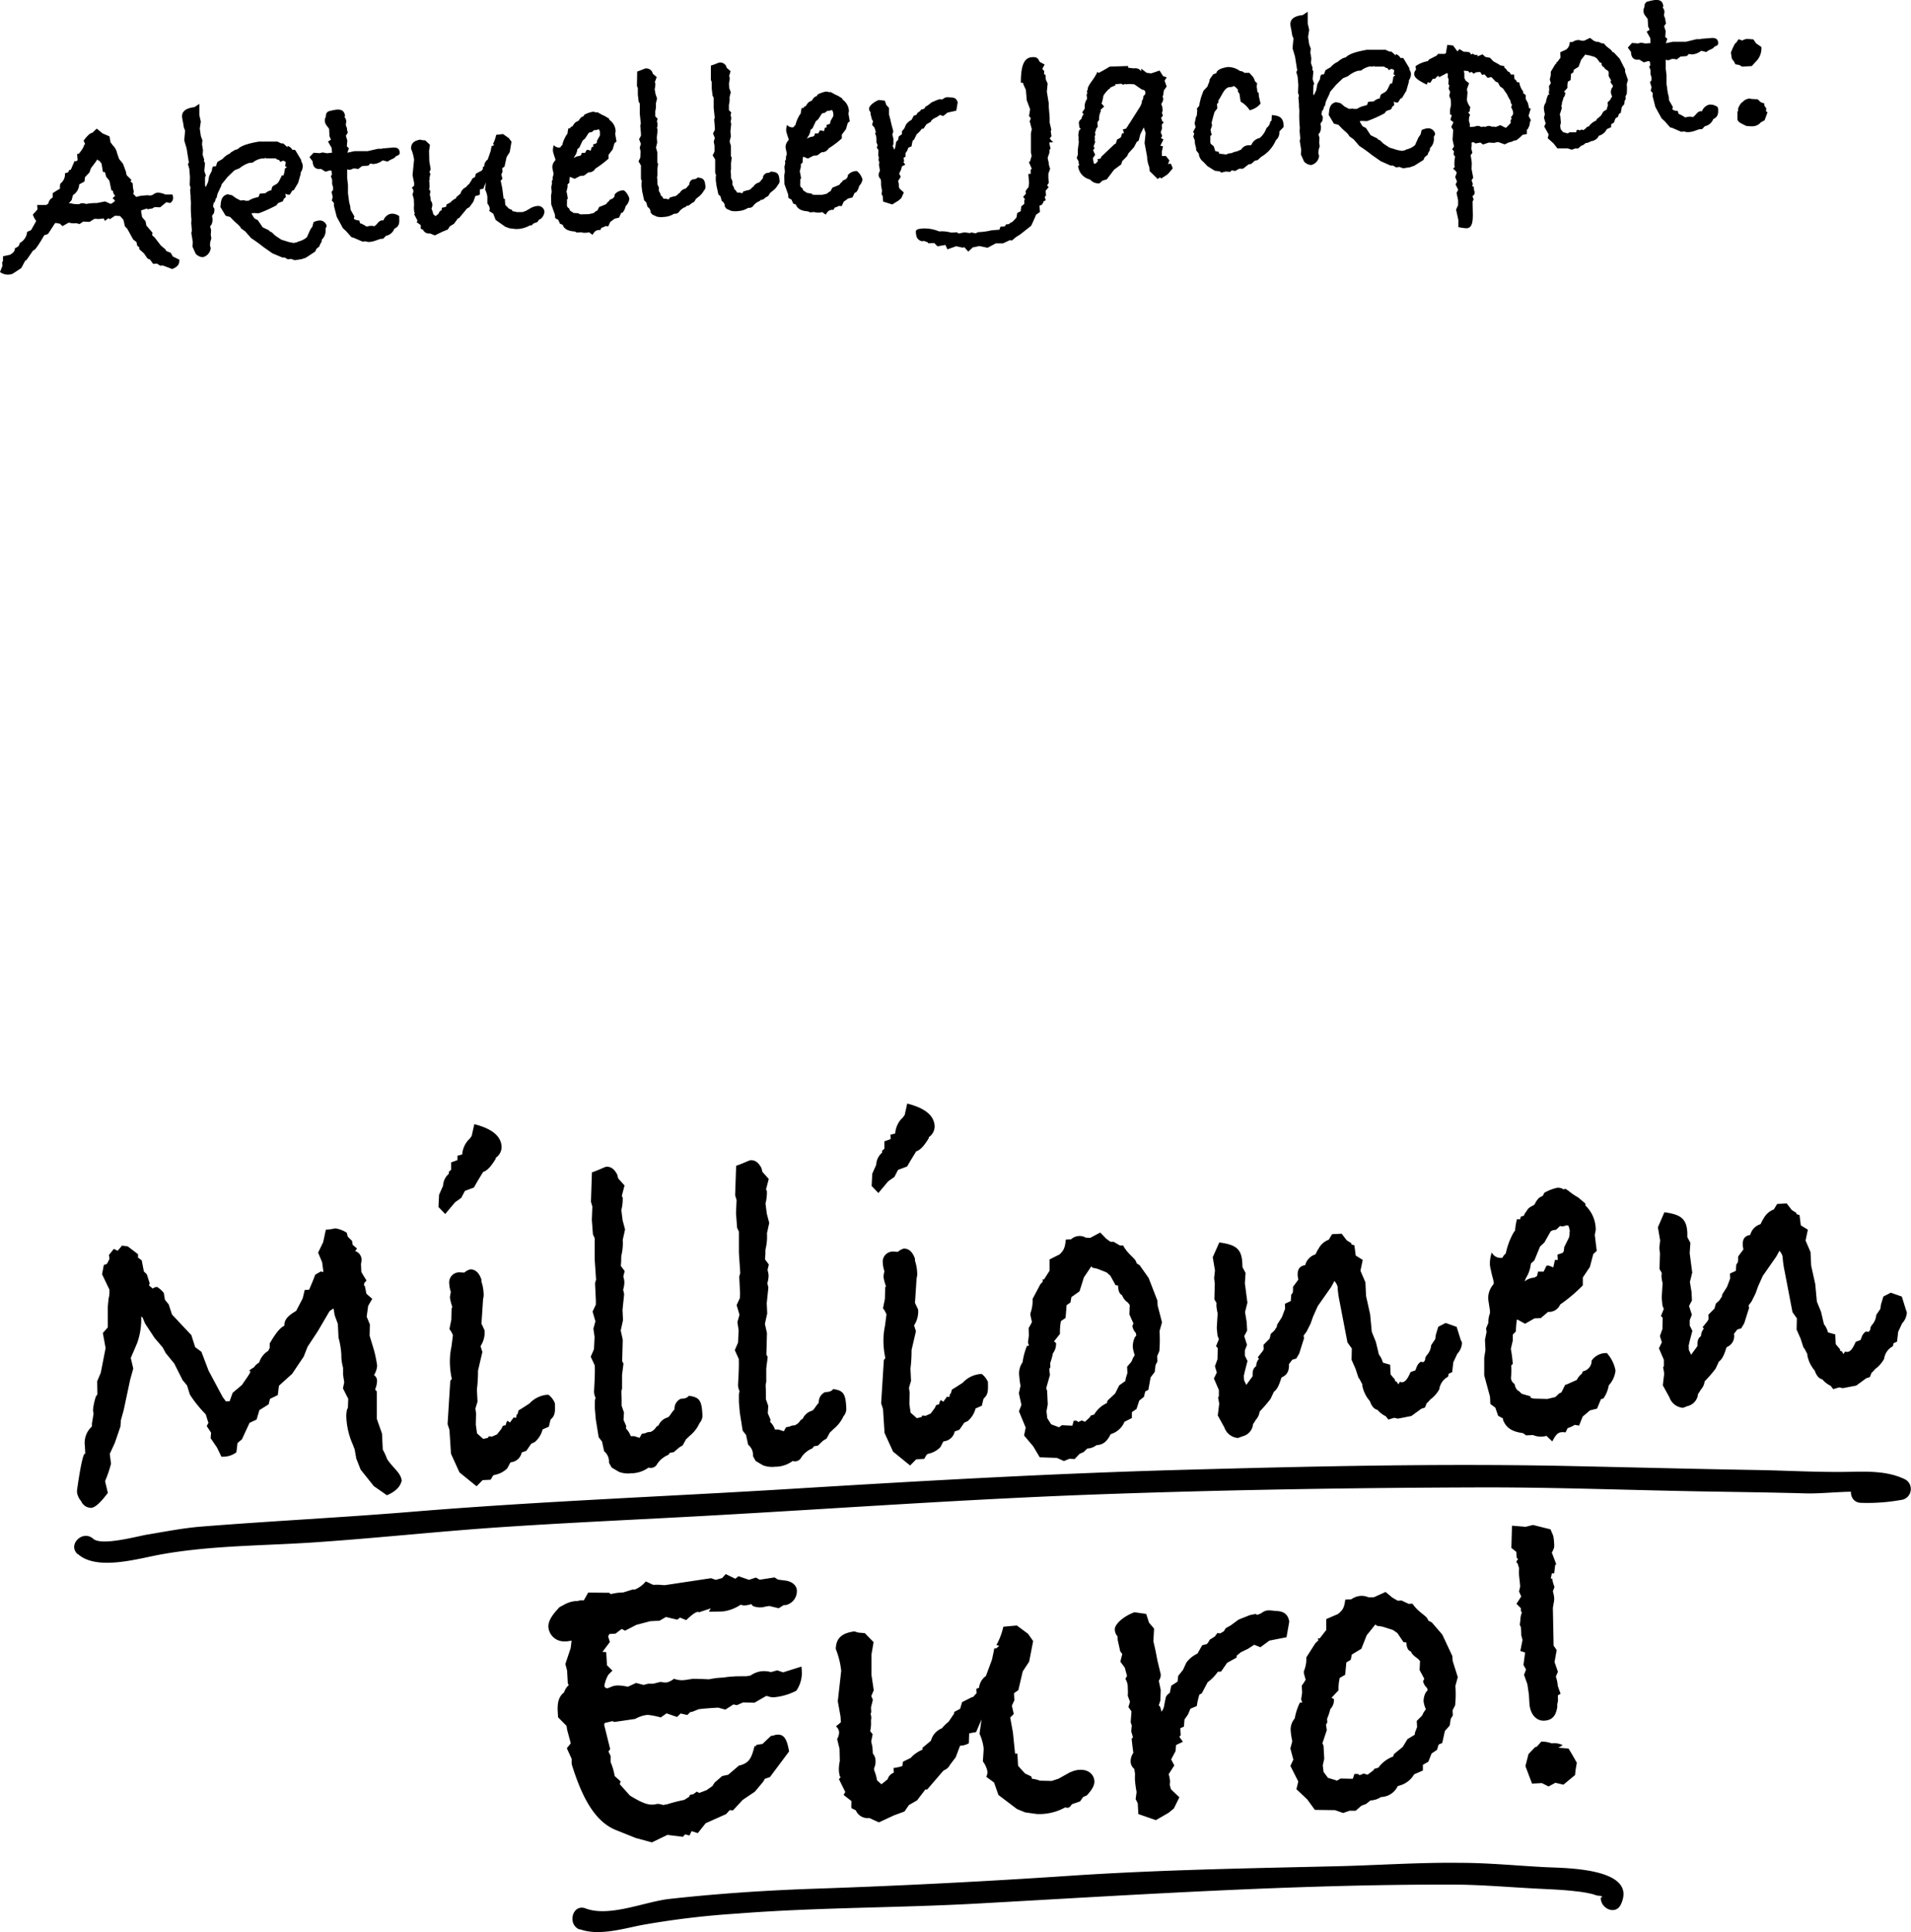 <svg data-name="Ebene 1" xmlns="http://www.w3.org/2000/svg" viewBox="0 0 436.49 441.22"><defs><clipPath id="a"><path fill="none" d="M0 0h436.49v441.22H0z"/></clipPath></defs><g clip-path="url(#a)"><path d="M400.45 28.85h-.43.27zm3.27-3.22l-.34-.18.05-.72-.43-.61v-.49l-.78-.26-.77-.7-1.26-.06-.66-.11a2.75 2.75 0 00-1.26.54l-.15.18-.26.18a3.22 3.22 0 00-.9 1.6l.08.27-.2.23v1.63c.06.81.84 1 2 1.63l1 .08h.49a2.57 2.57 0 001.88-.92l.84-.45zm-1.4-14.9l-1.21-.83-.62-.9-1.32-.11a2.34 2.34 0 00-1.22.37l-.84-.31-.63.92h-.16l-.56 1.13-.41 1 .22 1.4.49.66.33.63.88.15.63.38 2.22-.13c.55-.59.9-1 1.15-1.24a4.27 4.27 0 001.05-3.08m-10 13.68a2.68 2.68 0 00-1.95-.55 2.4 2.4 0 00-1.62 1.5h-.33c-.75.06-1 .85-1.73 1.34a3.06 3.06 0 00-1-.08 3.38 3.38 0 00-.75.17l-.46-.29-.68-.38-.4-.16-.17-.64c-.82-.09-1.21-.22-1.23-.49a.56.56 0 01.13-.39l-.9-1.56-.06-.76-.24-1-.28-2v-1.95l-.18-1.51v-2.07a1.45 1.45 0 00.6.12 2.12 2.12 0 00.74-.28 3.09 3.09 0 011.16.12l.87-.67 1.46-.12.45-.48.66.11a3.73 3.73 0 002.16-.83l1.17.28c.65-.6 1.47-.61 1.8-1.18.63-.32.95-.35.9-1-.07-.81-.64-1.14-1.77-1l-2.11.17-.27.08h-.81l-2.35.58h-3l-1.65.35.35-1-.48-.45.11-1.31L380.1 6l.44-.69-.18-.75v-.27l-.28-.69v-.38l.09-.33a.78.78 0 000-.28 1.65 1.65 0 00-.4-.89l.14-.28C379.79.3 379.22-.09 378 0a12.43 12.43 0 00-1.92.43l-.4.47-.1.77a1.7 1.7 0 00-.18 1 1.73 1.73 0 00.46 1l.49.67.09 1.68.34.79-.67.43.82 1.46.07 1.14-1.13.09-1.05-.18-.69.17-1.37-.11-.95 1.06.73 1v.17c.09 1.13.63 1.69 1.76 1.59h.17l1 .62 1-.3.39.13.07.86-.25.3.32.76v1l.22.64v.71l-.35.41.37 1.17-.21.78.49.56-.06.65.64 2.51 1.42 2.6.71.65 1.26 1.42.5.12 2 .87.71-.06a2.39 2.39 0 00.93.14 4.81 4.81 0 001.24-.21l1.21-.43.71-.05.6-.65a2.58 2.58 0 001.93-1.63c1-.47 1.21-1.14 1.1-2.43zm-23.94-4.6l-.2.23a2 2 0 00-.24 1.06 3.15 3.15 0 00.29.9l-.24.35-.19.39-.6.6.06.7-.22.62v.27l-.82.51-.53.91-1 .85-.08.28a3.79 3.79 0 00-1.69 1.33l-.47.15-.1.17-.66.55-.45-.13-.47.21a.41.41 0 00-.39-.14h-.22l-.17.56h-1.49l-.42.25-.28-.08-.78-.21-.54-.66-.12-.76.16-.77-.13-1.51-.13-.27.47-1.5-.11-.65.15-.23v-.43a6.37 6.37 0 00.35-1.12 1.5 1.5 0 00.39-1.17l-.29-.14.8-.89a5.18 5.18 0 01.1-1.42l.62-.38.1-1.42.52-.32.11-.6 1.09-.69.58-1.58 1-1.27a.5.5 0 00.45.18l.44.07 1.17.34.52.33.74 1h.33c0 .54.18.91.57 1 .08.27.37.51.83.8l.24.25v1l.57 1-.14.28a1.47 1.47 0 00.5.78zm3.46-1.59l-.65-1.85v-.55l-1.24-2.45-1.32-1.41-.39-.18-.13-.26c-.31-.41-1.1-.73-1.77-1.65h-.44l-.84-.37h-.44l-.62-.25-.82-.64-1.36.65h-.6a1.81 1.81 0 00-.93-.14 2.16 2.16 0 00-1.06.41l-.7.06a2 2 0 01-.84 1.71l-1.31.59.05 1.25-.74 1h-.21l.07.21c-.15.17-.3.29-.35.35l-1 1.67A3.51 3.51 0 01354 18v.22l.23.74a4.57 4.57 0 01-.43.69l.06.81-.1.77.14.37h-.27a6.61 6.61 0 00-.55 1.84 2 2 0 00-.42 1.56 9.88 9.88 0 00.2 1.07l-.2.83.38 1.28-.32.73 1 1.77-.2.89 1.29 1.14.92 1.18h2.34l.95.3.74-.28h.7l.66-.6.53-.21.51-.42a2.35 2.35 0 001.21-.43A2.21 2.21 0 00365.2 31l.21-.07A2.81 2.81 0 00367 29.5l1-.46v-.66l.63-.38.35-.95.62-.43.17-.62.41-.19.27-1.39.55-.64.09-.77.24-.4-.05-.6.28-.56a11.15 11.15 0 000-2.23zm-26.2 7.67l-.18.4-.35.46.2.42-.26.13v.77L344 29.18c-.11 0-.22-.09-.39-.13l-.91-.47-1.05.41-.44-.07h-.49a1.57 1.57 0 00-.83-.15 1.32 1.32 0 00-.58.21 2.47 2.47 0 00-.6-.05c-.11 0-.27.07-.38.08a1.34 1.34 0 00-.89-.25 1.22 1.22 0 00-.59.16l-1.13.09v-.71l-.22-.74.05-.71.22-.67-.42-.46c.25-.24.4-.36.39-.52a.22.22 0 00-.06-.1l.16-.62a3.94 3.94 0 01-.79-1.67l.14-1.65-.13-.8.49-1.35-.81-.64-.27-.58v-1l-.11-.65 1 .09.25.36.53-.16.47.4.52-.32.75-.06h.22l.44.67.53-.15.72.81.86-.18 1 1.06.5.18.46.88.69.49.93 1.34.26.57.51.88.1.54.25.41-.18.51.41.94v.23zm4-1.15l-.39-.07-.25-1.17-.51-.93v-.88l-.59-.49v-.38a4.27 4.27 0 01-.88-2.05l-.55-.06-.14-.37-.41-.35-.12-1.03-.65.05-.37-.56-.46-.24a2.12 2.12 0 00-.72-.81v-.32l-1.06-.24-.06-.11-1.38-.77-.78-.81-1.05-.19-.65-.59-1.16.47v-.33a3 3 0 00-.6 0l-.46-.29-.37.19-.31-.46a3.42 3.42 0 00-1.37-.16l-1-.62-.45.53-1-1.34-1.32-.16-.33 1.93-.26.13h-1.52l-.35.41-1.67.85-.35.41a6.77 6.77 0 00-2.79 1.16l.13.8a1.25 1.25 0 00-.4 1.12c.06.71 1 1.39 2.85 2.27l.23-.56.56.17.57-.92h.49l.55-.59.37-.09v.33l1.88-1 .19.37-.06.55.21.58-.07 1.09.23.2-.15.83.33.68-.19.94.34.84v.22l.05.6v.43l-.23 1.17v.92l.4.24-.3 1.06.7.54-.51 1.07.44.68-.14 2.24.34 1.55-.43.63.42.46-.11.72.37.51a7.23 7.23 0 00-.17 1.86 1.68 1.68 0 00.1.54c-.26.13-.36.25-.35.36s.52.33.78.91l-.35 1 .41 1-.32.68.59 1.21-.37.73.35 1.61v1.19l-.46 1 .52 2.35v1.64a10.7 10.7 0 001.92.27c1.19-.1 1.47-1.32 1.37-3.92l-.04-2.21.24-.46-.28-.74a1 1 0 00.53-.86 1.61 1.61 0 00-.15-.47l-.07-.81-.34-.14.12-.55-.28-.8.38-.57-.38-2 .05-1.36c-.05-.6-.16-1.19-.26-1.78l.39-.58-.25-1a2.91 2.91 0 00.08-1v-.32a3.45 3.45 0 01.43-.09l.46.29 1.13-.2.58.44 1.32-.44 1.54.09-.23-.09.91-.13.18.1 1.23.44 1-.47.48-.09.79-.34h.32a7.87 7.87 0 001.48-1.27l1-.19v-1l.21-.13.37-.79.15-.88.19-.35-.53-1zm-21.83 5.85a1.62 1.62 0 00-1.81-1.32 4.75 4.75 0 00-1.28.38l-.24 1-.49.7-.78 1.75a4.65 4.65 0 01-2 1l-.36.2-.7.11-1-.19-1.79-.56-1.36-.89-.77-.75-.51-.23-.12-.21-1.53-.74-1.07-1.65-.74-.37a7.87 7.87 0 01-.69-1.14.53.53 0 01.32-.08c.59-.05 1 .07 1.42 0a30.24 30.24 0 004-1.8 1 1 0 01.44-.53l1-.35.28-.62.41-.31-.07-.87a1.16 1.16 0 00.94.25c.15-.23.34-.52.58-.92l.32-.08 1-1.66.59-2.06v-.33a2.6 2.6 0 00.47-1.56 2.27 2.27 0 00-.36-.95v-.28l-1.33-2.23a.89.89 0 00-.45-.12c-.11 0-.16.07-.21.07a1.91 1.91 0 00-1.11-.94v.33l-1-.9h-.44l-.9-.41h-4.24c-2.47.43-4.06.94-4.82 1.71l-.69.22-.82.51-.31.29a4.49 4.49 0 00-1.64 1.23l-1.19.7-.36.95-.59.05a1.63 1.63 0 00-.3 1c-.37.74-.61 1.14-.65 1.31l-.22 1.27-.56 1.19-.15-.48.06-1.31c0-.43 0-.71.2-.83l-.35-1v-.32l.14-1.54-.26-.52.09-.28-.37-1.11.08-1.1-.22-1.28.09-.94-.36-.95-.25-1.72.25-1.6-.34-1.49V2.69l-1.14.75c-1.94.21-2.91.95-2.81 2.24a10.77 10.77 0 00.21 1.13l.21 1.29.28.68-.18 1.87v.49l.53 1.75.46 2.9.07.21-.23.46.3 1.06.16 1.89-.07 1.8.22.64-.13.44.13 1.52v.49l.08.92c0 .43-.08 1.58.06 3.37l.05.59-.05.71.15 1.73-.12.56.34 2.09-.08 1 .73 1.62a2.33 2.33 0 001.64.79 2.35 2.35 0 001.79-2.05 4.64 4.64 0 00-.16-.59 3.89 3.89 0 01.31-1.6l-.13-.86.07-1.09-.23-.8a2.13 2.13 0 01.3-.41 2.77 2.77 0 00.25-1.54.56.56 0 01-.08-.27 1 1 0 01.08-.44c.36-.25.48-.75.41-1.5a.67.67 0 01-.25-.47.46.46 0 010-.28l.14-.28-.12-.15.31-.19a4.86 4.86 0 01.22-.62v-.22l.21-.12.24-1.06.88-1.87v-.21l1.44-1.7 1.56-1.49 1.16-.48a6.32 6.32 0 012.24-1.22l.75-.06a4.44 4.44 0 012-.93 2.46 2.46 0 01.66.06l.31-.25v.22h2.34l.18.2.56.18.25.41.63-.27a1.18 1.18 0 01.63.33l-.14.94.39.18-.46.37a7 7 0 01-.3 1.54h-.38l-.7 1.42-.4.46-1 .58a2 2 0 00-.27.73c0 .16 0 .21-.09.22h-.1a2.53 2.53 0 00-1.2.64l-1.29.11-.27.73-.48.15a5.1 5.1 0 00-1.84.75 3.32 3.32 0 00-.71 0l-.21-.08-.86.07-1-.52-.94-.79-1.05-.24c-1 .25-1.45.89-1.57 2.09l-.09.83 1.19 2 .95.24c.23.09.72.81 1.83 1.7l.53.56.2.36 1 .73 1.32 1.52a32.17 32.17 0 012.78 2l2.08 1.46 2.25 1h.55l.74.42.7-.11.9.31 1.56-.24 1-.36 2.07-1.31.27-.62.67-.55.22-.61a1 1 0 00.3-.9 2.82 2.82 0 00.88-2.52zM293.19 29v-.44c-.13-1.62-.83-2.16-2.69-2.28l-.06 1.26-.3.24a2 2 0 01-.86 1.44 5.24 5.24 0 01-1.55 2.3 2.58 2.58 0 00-1.8 1.35.37.37 0 01-.35.3h-.33a2 2 0 00-1.76 1 6.92 6.92 0 00-.95.41 3.07 3.07 0 00-1.17.37L281 35a1.88 1.88 0 00-.9.29l-.71-.1-.93-.09-.09-.43-.78-.15-.36-1.11-.71-.6-.07-.26v-1.52l.31-.19-.26-1.18.35-1-.11-.64c.21-.78.37-1.45.5-1.84l.17-.61.64-.82-.08-1 .3-.3V23c1-1.55 1.35-2.78 2.41-3.09l.7-.06.48-.2.28.19.6.61v.43l.37.57.26 1.77a5.53 5.53 0 012.06 1.95 4.39 4.39 0 002.49-1.51l-.38-1.66-.06-.81-.29-.19a9.68 9.68 0 00-.15-1.19l.09-.82-.47-.4a4 4 0 00-.47-1.05l-.83-.91h-1.14a1.44 1.44 0 00-1-.41 4.6 4.6 0 00-2.8-.91c-1.56.24-2.5.7-2.6 1.42a3.51 3.51 0 00-.74.28l-.78 1.1-.07.54-.27.63-.18.5-.9.95-.57 1.57-.31 1.27-.07.55-.59.75.13.21-.11 1.32-.19.34-.31 1.44.23.85-.56 1.08.25.42-.22.67.35.89v.38a4.94 4.94 0 00.26 1.18l.06.7.61.77v.16a2.46 2.46 0 001 1.66l.95 1 1.69 1.06 1.1.13.4.29 1-.25 1 .08.36-.36.77.16.94-.52h.87l1.28-1 .59-.1.81-.72.7-.17.75-.71a8 8 0 003.38-3.83 2.21 2.21 0 00.79-1.65v-.33zm-31.59-8.1v.6l-.45.47-.06.6-.33.63.07.21-.36.85-2.47 3.9a3.56 3.56 0 00-.43.69 1.87 1.87 0 00-.34.52l-.74.17.23.91h-.43l-.25.89a4.37 4.37 0 01-.88.51l-.31.95-.31.14-3 2.86-.13.39-.75.17.14.42a6.1 6.1 0 00-.5.54l-.26.07-.23-.09v-.16l-.2-1 .54-.8-.47-1 .33-.57-.24-.31.4-1.07-.13-.26a3.26 3.26 0 000-1l.14-.29-.06-.75.15-.13.07-.49.39-.52-.08-1 .39-.57a4 4 0 01.43-2.05l-.13-.21.86-.78-.6-.71.18-.5.27-1.33a7.86 7.86 0 011.24-1.47l.15-.06.2-.29 1.21-.54-.19-.2 1.41-.12.51.23.42-.2.12.1.86-.07 1.09.07 1.79 1.22.44.07zm4.9-3.24l-.83-.26-.82-1.29-1.9.65-1.05-.13-1.22-.94a5.76 5.76 0 000 .6 1.65 1.65 0 00-1.69-.67l-1.32-.16v-.38l-4.18.13-1.71 1-.26.13-.58.32-.29-.25c-.73 1.69-1.85 2.6-2.19 3.72v.32a.78.78 0 00-.17.56c0 .11.08.21.08.32l-.19.24.13 1a2.83 2.83 0 00-.54 2v.22l-.58.87.31.41a3 3 0 00-.51 1.13 1 1 0 00-.56 1 .86.86 0 00.08.38.74.74 0 000 .33.75.75 0 00.38.56l-.37.2a4.73 4.73 0 00-.22 1.27 1 1 0 00.09.42 1.75 1.75 0 00-.06.55c0 .17.08.32.09.43l-.23 1.82v1.14l-.26.79.39.67.1.65.08.32-.25.18A3.52 3.52 0 00249 41a2.39 2.39 0 002.14.86l.66-.6 1-.3 1.67-2.21 1.64-1.22.21-.73 1.1-1.12.33-.68 1.25-1.37.66-1.25.42-.25.37-1.45.79-1.59.43 1.27-.24 2.31.59 3.16v.33a7.27 7.27 0 00.49 2l.08.92 1.84 1.8.51-.37.29.25.88-.56a3.53 3.53 0 001-.85l.74-.88a3.55 3.55 0 00-.47-1.1l-.59.1.31-.84-.79-1h-.87l-.07-.15a2.41 2.41 0 000-.6v-.22l.27-1.27-.55-.07v-.16l.65-1.31-.57-.33.29-.46-.34-.85.31-.89-.08-.87.45-.47-.35-.35-.23-.74.4-.47-.22-.64.17-.61-.07-.21a1 1 0 000-.39 1.91 1.91 0 00-.22-.68v-.22l.1-.17a1.52 1.52 0 00.28-1.17l-.13-.26.14-.28.18-1.16.63-.87-.48-1.35zM240.56 32.5l-.71-.76-.07-.16.39-.47L240 30l.13-.39-.38-1.61v-1.2l-.2-2.37v-.82l-.44-2.69.18-1.86-.4-.84-.1-1.14-.33-.13.05-.71-.43-.51.52-1-1.08-.57-.19-.31c-.34-.73-.78-.86-1.65-.79-1.84.16-2.5 2-2.51 5.82l.55.06v.27l.6 1.31.2 2.38.77 2.06-.25 1.54.42.51-.27.68.48 1.81-.2.94v4.41l.17.75-.38 1.28-.26.12.68 1.57-.26.14v1h-.54l.17 2.05-.13 1a5.29 5.29 0 00-.68.92l.1.54-.65.76.43.51-.15.18a4.25 4.25 0 000 .87l-.71.6-.12 1.1-.79.39-.18 1.05-.7.77-.36.3-.26.07-.41.36-.65.06-.29.46-1 .08-.22.67-1.83.15a14.21 14.21 0 01-3 .41l-.63.27-.94-.19-.37.14-1.22-.17-1.33.27-.41-.29-.92.07h-.43a7.45 7.45 0 00-2.69-.26 8.62 8.62 0 00-3.76-.67c-1.14.1-1.61.24-1.56.84.09 1.08.24 1.67 1.31 2.07l.6-.05.84.31v.21l1.46-.06.72.75 1.82-.31.46 1 2-.71 1.44.32.43-.09.9 1 1.06-1h.22l1.23-.27 1.89.39 1.87-1h1.64l1.57-.73.5.07.91-.78 1-.63 2.45-1.94c.38-.74.74-1.59 1.15-2.55l.88-.62-.12-1.45.53-.16.38-.63V46l.52-.26-.22-.75.29-.35-.09-1.08.7-.82-.36-.4.38-.58-.09-1.13v-.99l.4-1.06-.3-1v-.32l-.25-1.07c0-.6.46-1 .4-1.78v-.21l.25-.24-.25-1.07v-.38zm-21.82-9.08c-.18-.85-.69-1.19-1.67-1.16a4.31 4.31 0 00-.77-.05 1.32 1.32 0 00-.74.28 1.69 1.69 0 01-.63.27h-.05c0-.06.05-.06 0-.12s-.42.09-.8.18l-1.26.54-.82.64-.62.38-.19.34-.41.25h-.33l-.3.4-.56.38-.19.34-.15.17-.53.16-.43.79-.09.17a3.39 3.39 0 00-1.27 1.09l-.37.85-.56.68v.66l-.72.5-.15.83a1 1 0 00-.45.52l-.15.83a1.47 1.47 0 01-.31.84l-.15-.53-.18-.2.17-.56v-1.2l-.25-1.06a1.2 1.2 0 00.21-.73c-.08-.32-.15-.53-.16-.59l-.23-.85c-.07-.21-.19-1-.58-2.34v-1.48l-.6-.65-.35-1-1.37-.16c-1.53.62-2.27 1.55-2.23 2a1.23 1.23 0 00.34.79v.43l.33 1.28.24.31-.2.88.55.66.29 1-.19.34a1.76 1.76 0 01.31 1.07 4.66 4.66 0 010 .86l.27.69-.16.61.37.52-.06 1.25.14.37-.06.66.22.69-.15.17c.15 1.08.25 1.62.25 1.62a1.72 1.72 0 00-.3 1 1.18 1.18 0 00.45.84l.1.53v.82a11 11 0 00.22 1.28l-.1.83.26.47.1 1.24 2.07.65 1.45-.89.61-.54.6-1.3-1-.9-.15-.47v-.49a3.32 3.32 0 00-.17-.75l.62-1-.38-.68.47-1L206 38l.78-.4c-.12-.15-.24-.3-.43-.56l.15-.18-.1-.86.42-.19v-.82l.39-.58.27-.68.74-.33a6.94 6.94 0 01.27-1.33l.26-.13.65-1.3a5.29 5.29 0 001.15-1.24h.38l.67-1 1.09-.64v-.21l.51-.43.78-.39.72-.49.73.26 1-.79 2-.44zm-28.42 2.48a1.8 1.8 0 010 .65l-.62 1.09-.07.49-.15.18-.69.22v.6h-.38l-.2.83-.61-.17h-.33l-.37.68h-.77L186 31l-.36.2a2.5 2.5 0 00-1.32.49l.18-.4a3.25 3.25 0 00.63-1.63l.46-.36.74-1.59.56-.48.82-1.27.26-.13.48-.09.51-.43h.33c.11 0 .26-.07.43-.09l.1-.06h.27a2.61 2.61 0 01.22.64m5.46 13.26h-.22a2.63 2.63 0 00-1.88.91c-.05.72-.41 1-1.15 1.24l-.14.29a2 2 0 00-.65.7l-1.32.55-.26.08-.47.85-.32.14-.51.42-1.07.25h-1.84l-.45-.08v-.16l-1.21-.22-.41-.3c-.28-.08-.46-.28-.61-.76a.79.79 0 01-.49-.67v-.33a6.32 6.32 0 000-1l.2-.18a12.08 12.08 0 00-.3-1.66l.25-1v-.65l.4-.36a8.58 8.58 0 01.11-1.32h.11l1 .41 1.25-.65.87-.07 1-.73h.16a1.72 1.72 0 001.46-.88 21.63 21.63 0 003-2.27v-.86l.93-1.23.43-1.45.46-.36-.31-1.77.11-.55a3.35 3.35 0 00-1.47-2.66v-.21l-1-.63a9.35 9.35 0 01-1.37-.7l-.4-.19-.26.08a1.39 1.39 0 00-.83-.15 6.91 6.91 0 00-1.8.64l-.19.34c-.15.07-.31.14-.52.26a2.65 2.65 0 00-.59.76c-.36.25-.79.28-1.08.8a1.36 1.36 0 00-.33.51l-.43.15-.08.28h-.44a7.92 7.92 0 00-.22 1.27l-.2.24a7.66 7.66 0 00-1 2.37 1.43 1.43 0 00-.44.52h-.16a1.41 1.41 0 01-1.3-.55 3.19 3.19 0 00-.21 1.38 2.4 2.4 0 00.16.64c.16.64.35 1 .37 1.17a.6.6 0 010 .32 2.21 2.21 0 00-.68 1.69l.27 1.29v.27a2.21 2.21 0 00-.19 1l.1-.12-.32.68.08.37-.2.89.1 1.14-.15.88.06 1.95.84 2.33.07.81.69.38.4.89.67.27v.16c.45.89 1.3 1.26 2.72 1.36l.46.23.91-.08a3.16 3.16 0 001.21.12 3 3 0 00.65-.11l.81.59c.42-.74.73-1 1.27-1.09a1.68 1.68 0 01.49 0l.28-.52a4.32 4.32 0 001-.4l.6.06.46-1 1-.73 1-.25.51-1.07.32-.09a3.3 3.3 0 00.7-1.47A2.72 2.72 0 00197 41a3.64 3.64 0 00-1.19-1.86m-19.65 0a1.5 1.5 0 01-1.06.36c-.63.32-.87.72-.83 1.21-.5.48-.63.87-1 1a1.93 1.93 0 00-1.18.91l-.31.19a1.5 1.5 0 01-.82.62h-.16a1.48 1.48 0 00-.48.15l-.48.09-.29.46-.72-.16h-.48a2.1 2.1 0 00-.67-.81v-.28l-.38-.67v-.82l-.33-.74c0-.59 0-1.08-.08-1.51a1.41 1.41 0 01.08-.39v-1.52l.17-1.27-.19-.26v-2.39l-.3-1 .29-1.17-.1-1.13.18-1.76-.15-.48a2.51 2.51 0 00.15-.88 2.59 2.59 0 00-.16-.59l.17-.61-.54-.55v-1.21a4.76 4.76 0 00.14-1.69l.28-1.17-.36-1-.05-1.07a4.18 4.18 0 00.16-1.38l-.13-.2.34-1.17-.88-.75-.14-.42a1.54 1.54 0 00-1.48-.8c-.22 0-.84.34-2 .7v3.27l.2.53v1.47l.19 1.62.25.42v2.33l.24 2.27-.13.39.16 1.89v.49l-.42.8.41 1.06-.25.83.18.91v1.37l-.42.85.57.93v2.89a1.44 1.44 0 00.22.69l-.08.33v.87l.16 1.19.43 2 .48.45.3 1.07a1.35 1.35 0 01.69 1.08v.17l.37.51 1 .46a4.38 4.38 0 001.64.08 4.73 4.73 0 002.33-.74 1.43 1.43 0 00.39 0 1.21 1.21 0 00.68-.33 3.18 3.18 0 011.58-1.22l.2-.24.54-.1.71-.55.47-.25.43-.69.51-.43a4.1 4.1 0 001.3-1.46 1.14 1.14 0 00.35-1c-.13-1.57-.48-1.87-1.85-2m-16.87 1.4a1.5 1.5 0 01-1.06.36 1.22 1.22 0 00-.82 1.21c-.51.48-.64.87-1 .95a1.86 1.86 0 00-1.17.92l-.31.18a1.57 1.57 0 01-.82.62H154a1.41 1.41 0 00-.48.15l-.48.09-.29.46-.72-.15h-.49a2 2 0 00-.67-.82v-.27l-.39-.68v-.82l-.33-.73c0-.6 0-1.09-.07-1.52a1.34 1.34 0 01.07-.39v-1.5l.16-1.27-.18-.25v-2.4l-.3-1 .28-1.17-.09-1.13.18-1.76-.15-.48a2.49 2.49 0 00.14-.88 2.56 2.56 0 00-.15-.59l.16-.61-.53-.55v-1.2a4.64 4.64 0 00.13-1.7l.28-1.17-.35-1-.2-1.13a4.18 4.18 0 00.15-1.37l-.12-.21.44-1.18-.88-.75-.15-.42a1.53 1.53 0 00-1.48-.8c-.21 0-.84.34-1.95.71l-.06 3.27.21.52v1.48l.19 1.61.25.42v2.34l.24 2.26-.13.39.16 1.89V31l-.43.79.42 1.06-.26.84.18.91-.06 1.4-.41.85.56.93v2.89a1.44 1.44 0 00.22.69l-.08.33v.87l.15 1.19.44 2 .47.45.31 1.06a1.32 1.32 0 01.68 1.09v.16l.41.49 1 .46a4.33 4.33 0 001.64.08 4.59 4.59 0 002.33-.74 1.07 1.07 0 00.38 0 1.18 1.18 0 00.68-.33 3.2 3.2 0 011.59-1.22l.2-.24.53-.1.72-.55.47-.25.43-.69.51-.42a4.3 4.3 0 001.29-1.47 1.12 1.12 0 00.35-1c-.13-1.57-.48-1.87-1.85-2M137 30.32a1.84 1.84 0 010 .68l-.62 1.09-.07.49-.15.18-.69.22.05.59h-.37l-.21.83-.61-.17h-.32l-.38.68h-.76l-.13.5-.36.2a2.5 2.5 0 00-1.32.49l.18-.4a3.16 3.16 0 00.63-1.63l.46-.37.74-1.58.56-.48.82-1.27.26-.13.48-.09.51-.43h.33c.11 0 .26-.08.43-.09l.1-.06h.28a2.89 2.89 0 01.21.63m5.46 13.27h-.22a2.63 2.63 0 00-1.88.91c0 .72-.41 1-1.15 1.24l-.14.29a2 2 0 00-.65.7l-1.31.55-.27.07-.47.86-.32.14-.51.42-1.07.25-1.84.05-.44-.08v-.16l-1.24-.08-.41-.3c-.28-.08-.46-.29-.61-.76a.8.8 0 01-.49-.67v-.33a6.32 6.32 0 000-1l.2-.18a11.8 11.8 0 00-.3-1.66l.25-1v-.63l.4-.36a8.58 8.58 0 01.11-1.32h.11l1 .41 1.26-.65.86-.07 1-.74h.17a1.71 1.71 0 001.45-.88 21.63 21.63 0 003-2.27v-.87l.93-1.22.43-1.45.46-.36-.31-1.77.11-.56a3.31 3.31 0 00-1.47-2.65v-.22l-1-.62a8.54 8.54 0 01-1.37-.71l-.39-.18-.27.08a1.38 1.38 0 00-.83-.15 6.91 6.91 0 00-1.8.64l-.19.34a4.16 4.16 0 00-.52.26 2.65 2.65 0 00-.59.76c-.36.24-.79.28-1.08.79a1.53 1.53 0 00-.33.52l-.43.15-.08.28h-.43a7.3 7.3 0 00-.23 1.27l-.19.24a7.15 7.15 0 00-1 2.36 1.39 1.39 0 00-.45.53h-.16a1.41 1.41 0 01-1.3-.55 3.17 3.17 0 00-.21 1.38 3 3 0 00.16.64c.16.64.36 1 .37 1.16a.62.62 0 010 .33 2.15 2.15 0 00-.67 1.69l.27 1.29v.27a2.19 2.19 0 00-.19 1l.1-.12-.32.68.08.37-.19.89.09 1.14-.14.88.05 1.95.84 2.33.07.81.69.38.4.89.67.27v.16c.45.89 1.3 1.25 2.72 1.35l.46.24.92-.08a3.09 3.09 0 001.2.12 2.85 2.85 0 00.65-.11l.81.59c.43-.75.73-1 1.27-1.09a1.68 1.68 0 01.49 0l.28-.52a4.32 4.32 0 00.95-.4l.6.06.46-1 1-.74 1-.24.5-1.08.32-.08a3.35 3.35 0 00.7-1.47 2.72 2.72 0 00.84-1.7 3.57 3.57 0 00-1.19-1.86m-21 3.81l-1.4.82-.79.29H118a3.47 3.47 0 00-.94-.19l-.08-.27-.73-.32-.84-.86-.11-1.4h-.27l-.31-2.42-.36-1.71.4-.42-.25-1 .28-.62-.07-.81.52-.37.47-2.16.72-1.15.4-2.37-.61-.82-1.33-.93-1.56.19a8.25 8.25 0 01-.75 2.13l.33.08-.35.3h-.22l-.09.22-.19 1-.66 1.9a1.91 1.91 0 00-.8 1.57l-.31.14v.48a3 3 0 00-.29.38l-.21.08-1.09.58-.21.78-.47.25-.21.13v.16l-.63 1a4.35 4.35 0 00-.75.77 2.11 2.11 0 00-1.24 1.46l-1 .84v.22a4 4 0 00-1.18.81l-.15.17-.89.46-.07.49a5.26 5.26 0 01-1 .25v.54a1.1 1.1 0 00-.7.77c-.21.18-.41.36-.72.6l-.52-.45a4.57 4.57 0 00-.37-1.16v-.22a1.84 1.84 0 00.15-.88 1.26 1.26 0 00-.34-.79l-.07-.76-.16-.64.15-.83-.3-.35a3.73 3.73 0 00.07-1.1 2.37 2.37 0 010-.38 1.36 1.36 0 00-.09-.48l.1-.17v-.54l.2-.89-.2-.42.27-.68-.31-1.77-.06-2.36.2-1.43-1.06-1-.75-.06-.39-.11c-1.45.23-2.11.83-2.11 2.08a9.54 9.54 0 01.69 2.5L94.23 40l.36 1.76v.65l-.55.48a1 1 0 01.38.68 1.61 1.61 0 01-.21.78l.31 1.12.06 1.41a4 4 0 00-.01 1.12c0 .22.08.38.1.59l.12.1-.2.24.77 1.46-.19.34.93.68v.82l.51.23a1.5 1.5 0 001.6.85l1.12.45 1.73-.85 1.21-.49.48-.74.94-.57.92-1.27h.22l1.78-2.16.15-.13a1.27 1.27 0 00.72-.6l.63-.87.49-1.35a2.17 2.17 0 001-.3v-1.16l.8-.18.59-1.46-.19 1.65a5.42 5.42 0 01.52 1.64v1.53a2.93 2.93 0 01.52 1 1.1 1.1 0 01-.1.72l.92.63.56 1.43 2.19 1.55 1 .36 1.37.16h.43a6.25 6.25 0 002.82-.83h.28c.11 0 .36-.19.5-.42l.95-.35.34-.52.42-.2a2.43 2.43 0 00.84-1.65 1.45 1.45 0 00-1.73-1.27 2.74 2.74 0 00-1.07.31m-30.36 2a2.64 2.64 0 00-2-.54 2.36 2.36 0 00-1.62 1.49h-.33c-.76.07-1 .85-1.74 1.35a3 3 0 00-1-.09 3.73 3.73 0 00-.75.18l-.46-.29-.69-.38-.37-.09-.16-.64c-.82-.1-1.22-.23-1.24-.5a.57.57 0 01.13-.39l-.89-1.56-.08-.77-.25-1-.27-2v-1.91l-.18-1.5v-2.07a1.49 1.49 0 00.61.11 2.12 2.12 0 00.74-.28 3.26 3.26 0 011.15.12l.87-.67 1.46-.12.45-.47.66.11a3.74 3.74 0 002.17-.84l1.16.29c.66-.6 1.48-.61 1.81-1.19.63-.32 1-.35.9-1-.07-.81-.64-1.14-1.78-1l-2.11.18-.26.08h-.82l-2.31.53h-3l-1.66.36.35-1-.47-.45.11-1.32L79 31l.43-.69-.17-.74v-.28l-.26-.67v-.39l.08-.33a.46.46 0 000-.27 1.52 1.52 0 00-.4-.9l.14-.28c-.2-1.13-.78-1.51-2-1.41a13.47 13.47 0 00-1.92.43l-.4.47-.1.77a1.65 1.65 0 00-.19 1 1.8 1.8 0 00.47 1.05l.49.66.09 1.68.33.79-.67.44.83 1.45.09 1.08-1.14.14-1-.19-.7.17-1.37-.1-.94 1 .73 1V37c.1 1.13.63 1.69 1.77 1.59h.16l1 .62 1-.3.39.13.08.87-.25.29.29.85v1l.21.63v.72l-.34.41L76 45l-.21.78.48.56V47l.64 2.5 1.41 2.61.71.65 1.26 1.41.5.13 2 .87.7-.06a2.41 2.41 0 00.94.14 5.12 5.12 0 001.19-.25l1.22-.43.7-.06.6-.65a2.54 2.54 0 001.93-1.63c1-.46 1.22-1.13 1.11-2.43zm-16.58 2.25a1.61 1.61 0 00-1.74-1.27 4.27 4.27 0 00-1.27.38l-.25 1-.48.69-.78 1.75a4.59 4.59 0 01-2 1l-.36.19-.7.12-1-.19-1.79-.56-1.38-.92-.78-.75-.5-.23-.13-.21-1.46-.71-1.12-1.64-.74-.38a7.87 7.87 0 01-.69-1.14.72.72 0 01.32-.08c.59-.05 1 .08 1.42 0a31.17 31.17 0 004-1.81 1.07 1.07 0 01.45-.53l.95-.35.27-.62.41-.31-.07-.86a1.2 1.2 0 001 .25c.14-.23.33-.52.57-.92l.32-.08 1-1.66.59-2.07v-.32a2.57 2.57 0 00.47-1.56 2.2 2.2 0 00-.35-1v-.28l-1.33-2.23a1 1 0 00-.44-.13c-.11 0-.16.07-.22.08a1.9 1.9 0 00-1.11-.95v.33l-1-.89h-.43l-.91-.42h-4.24c-2.47.42-4.06.94-4.81 1.71l-.69.22-.83.5-.3.3a4.49 4.49 0 00-1.64 1.22l-1.2.7-.35 1h-.6a1.54 1.54 0 00-.29 1 13.47 13.47 0 00-.66 1.31l-.22 1.27-.55 1.19-.15-.48v-1.31c0-.44 0-.71.21-.84l-.36-1v-.33l.15-1.53-.26-.52.08-.28-.36-1.12.07-1.09-.22-1.29.09-.93-.35-.95-.25-1.72.24-1.6-.34-1.5v-2.54l-1.14.74c-1.94.22-2.91 1-2.8 2.25a8.78 8.78 0 00.2 1.13l.21 1.29.28.68-.17 1.86v.49l.52 1.75.46 2.9.08.22-.24.45.31 1.06.15 1.9-.06 1.8.21.63-.12.45.12 1.51v.49l.07.92c0 .44-.08 1.59.07 3.37l.05.6-.05.71.14 1.73-.12.55.34 2.1-.08 1 .73 1.63a2.33 2.33 0 001.65.79 2.38 2.38 0 001.79-2.05c0-.11-.09-.32-.16-.59a3.81 3.81 0 01.3-1.6l-.13-.86.08-1.1-.23-.8a1.48 1.48 0 01.29-.4 2.8 2.8 0 00.25-1.55.48.48 0 01-.07-.26.87.87 0 01.07-.44c.36-.25.48-.75.42-1.51a.63.63 0 01-.26-.47.5.5 0 010-.27l.14-.29-.12-.15.31-.19c.09-.28.18-.5.22-.61v-.22l.21-.13.24-1 .88-1.87v-.22L52 40.39l1.56-1.5 1.16-.47a6.26 6.26 0 012.24-1.22l.76-.07a4.37 4.37 0 012-.92 3 3 0 01.66 0l.3-.24v.21h2.34l.18.2.56.17.25.42.63-.27a1.11 1.11 0 01.63.32l-.14.94.4.19-.46.36a7.1 7.1 0 01-.31 1.55h-.38l-.7 1.42-.39.47-1 .57a2.09 2.09 0 00-.27.73c0 .16 0 .22-.09.23h-.1a2.48 2.48 0 00-1.2.64l-1.3.11-.27.73-.47.14a5.34 5.34 0 00-1.85.76 3.26 3.26 0 00-.7 0l-.23-.14-.87.07-1-.52-.94-.67-1-.24c-1 .25-1.45.88-1.57 2.09l-.09.82 1.2 2 .94.25c.23.09.72.81 1.83 1.7l.54.55.19.37 1 .73 1.33 1.52a32.06 32.06 0 012.77 2l2.08 1.46 2.26.95H65l.75.43.69-.11.9.3 1.56-.24 1-.35 2.1-1.39.28-.62.66-.54.22-.62a1 1 0 00.31-.9 2.86 2.86 0 00.88-2.52zm-48.31-6.93l-.6.6.64.54-.06-.1c-.08.28-.39.52-1 .84L24 46l-1.88.37a11.3 11.3 0 00-1.3.05 7.14 7.14 0 00-1 .14h-.22a2.43 2.43 0 00-.89-.15 1.45 1.45 0 00-.63.22h-.22a5.65 5.65 0 01-1.65-.19h-.48l.64-.76.29-1.12a3.05 3.05 0 001.43-2.45l1.2-.65.13-1 1-1.06.36-1L22 36.78l.19-.39.18.2.28.09.54.66.32 1.93h.38l.13.21.24.9.72.87.46 2.19.39.19a1.35 1.35 0 00.53 1.09M41 59.32l-1.53-.75-.47-.83-1-.41-.25-.41-1-.84-1.47-1.9-.52-.44.06-.61-1.39-1.62-.19-1-.78-.91-.22-1.24v-.32l1.38-.45v.22l1.18-.21.52-.31 1.25.06L38 46.17l.83.2a1.34 1.34 0 00.71-1.31 3 3 0 00-.16-.64h-1.64a4.14 4.14 0 00-1.63-.42 1.73 1.73 0 00-1.11.42 1.44 1.44 0 01-.64.22 2.42 2.42 0 01-.65-.06l-1.62.14c-.22.07-.54.15-1 .25-.18-.21-.3-.36-.36-.41l-.29-.25c0-.1.08-.33.11-.6l-.17-.81-.09-1.08-.47-.34.19-.4L28.92 40l-.18-.85-.64-1.74-.91-1.13-.44-1.28a3.42 3.42 0 00-1-1.82 3.24 3.24 0 00-.48-.61L25 31.14l-1.58-.68-1.32-1.09-1 .95c-.59.1-1.19.7-2 1.8l.34.78-.26.24c0 .38-.4 1-1.19 2h-.38l.12 1.46-.41.25-.28-.09-.87 2-.37.08-.23.51-.74.23a2.59 2.59 0 01-1 2.31 1.72 1.72 0 00-.14.88v.33c-.26.13-.41.25-.57.32l-1.08.69v1a1.86 1.86 0 00-1 1.39l-.52.32H8.48l.09 1L7.51 49a4.42 4.42 0 00.77 1.46L7.1 52.55l-.9.4a3.18 3.18 0 01-1.69 2.54c-.11.66-.36.9-1.1 1.18a1.36 1.36 0 01-.66 1.19l-.41.31-1.66.36v1.09l-.19.28.07.82-.56 1.4a3.09 3.09 0 002 .6 6.11 6.11 0 00.85-.18l2-1.31.95-1.77H6l1.56-2.26.21-.07c.36-.19 1.14-1.34 2.33-3.4l.85-.29c.29-.41.82-1.21 1.54-2.36l.2-.18 1 .19.59.55 1.35-.77h.27a3.8 3.8 0 001.53.09l.73.21.82-.56h.22l1.26.06 1.08-.69h.43a4.28 4.28 0 00.87 0 3.78 3.78 0 00.81-.12l.32.57.82-.61.29.25 1.19-.81 1.15.07.77.86.35 1.5.53.55 1.35 2.45.75.59.18.85.47.35v.43l1.06.95.81 1.18.56.23.74 1 .87-.07.74.48.6-.05 2.13.81c1.16-.48 1.66-1 1.63-2m319.2 343.11l-1.07-1.88-.82-1.36-2.36-.19a4.58 4.58 0 001-.6 4.35 4.35 0 00-2.48-.39 6.73 6.73 0 00-2.38-.41l-1 1.14-.42.13-1.51 1.59-.7 2.74 1.51 4 2.24-.12 1.54.77 1.55-.84 1.84.43 2.66-2.2c0-.21.07-.65.14-1.3zm-4.71-45.36l-1-2.64.2-.34.28-.66a2.9 2.9 0 00.05-1 10.49 10.49 0 00-.21-1.83l-.62-1.47-4-1-1.68.42-3.12-.25-.14 5.07 1.13.91.07 1.29.34.41a.93.93 0 00-.39.67l.35.41a2.39 2.39 0 00.26.85c0 .43-.05 1 0 1.73s.19 1.5.25 2.57l-.26 1.1.5 1.15-1.08 1.68 1 1v.65l.24.31a4.42 4.42 0 00-.34 1.64l-.15 1.19.25.53.11 1.93.27 1-.5 2.51 1.09.37-.38 2.82.6 1.05-.47 1.21.76 2.12.35 2.35.12 2c.14 2.58 1.62 4.12 3.43 4s2.61-1.12 2.93-3.07v-.76a3 3 0 00.14-1.41v-.54l.62-.35-.64-1.8a8 8 0 00-.44-2.13l.47-1.11-.77-2.22.49-2.73-.7-1-.17-8.62.16-1a4.83 4.83 0 00.14-1.31 8.73 8.73 0 00-.3-1.49l.37-1a8.58 8.58 0 01-.53-1.91h-.32l.25-1.2h.53l.22-1.84zM326.09 386l-.4.45a4.17 4.17 0 00-.53 2.08 5.7 5.7 0 00.53 1.8l-.49.68-.39.78-1.21 1.21.08 1.4-.47 1.22-.08.54-1.65 1-1.08 1.78-2 1.63-.18.55a7.42 7.42 0 00-3.39 2.56l-.94.27-.2.34-1.33 1-.87-.27-.94.38a.81.81 0 00-.76-.28h-.43l-.37 1.1-2.78-.06-.83.48-.54-.18-1.52-.46-1-1.34-.19-1.5.34-1.53-.17-3-.25-.52 1-3-.18-1.29.3-.45-.05-.86a12.9 12.9 0 00.73-2.2 3 3 0 00.83-2.31l-.55-.29 1.61-1.71a10.38 10.38 0 01.27-2.82l1.24-.72.27-2.82 1-.59.25-1.21 2.17-1.31 1.22-3.08 2-2.49a.94.94 0 00.87.38l.87.17 2.28.73 1 .7 1.4 2.08.64.07c.06 1.07.32 1.81 1.08 2.09.14.54.7 1 1.59 1.64l.46.51-.1 2.06 1.08 2-.29.55a3 3 0 00.94 1.57zm6.88-3l-1.17-3.71-.06-1.08-2.31-4.93-2.4-2.78-.77-.39-.25-.52c-.58-.83-2.11-1.5-3.4-3.37l-.85.05-1.64-.77-.86.05-1.21-.69-1.57-1.31-2.71 1.23h-1.18a3.8 3.8 0 00-1.84-.33 4.1 4.1 0 00-2.09.77l-1.39.08c-.22 1.74-.5 2.4-1.73 3.33-.63.25-1.46.62-2.61 1.12v2.48l-1.49 1.92h-.43l.13.43c-.3.34-.6.57-.7.68l-2.07 3.25a7.17 7.17 0 01-.56 3.16v.43l.41 1.49a9.47 9.47 0 01-.89 1.34l.09 1.61-.23 1.53.25.74h-.53a13.44 13.44 0 00-1.18 3.63 3.86 3.86 0 00-.9 3.07 16.69 16.69 0 00.34 2.13l-.44 1.65.68 2.55-.67 1.44 1.8 3.56-.43 1.75 2.48 2.34 1.74 2.39 4.6.06 1.86.65 1.46-.52h1.4l1.32-1.15 1.05-.39 1-.81a4.6 4.6 0 002.41-.78 4.34 4.34 0 003.82-2.48l.42-.14a5.47 5.47 0 003.33-2.56l2-.87v-1.3l1.24-.71.75-1.88 1.24-.83.36-1.2.83-.37.6-2.73 1.1-1.25.24-1.53.48-.78-.06-1.18.58-1.11a23.91 23.91 0 00.06-4.43zm-38.49-12.7c-.31-1.71-1.31-2.41-3.23-2.41a9.53 9.53 0 00-1.51-.13 2.44 2.44 0 00-1.47.52 3.25 3.25 0 01-1.25.5h-.11c0-.11.1-.12.1-.22a14 14 0 00-1.59.3l-2.51 1-1.74 1.28-1.24.72-.39.67-.83.48-.65-.07-.59.79-1.14.71-.39.67-.3.34-1.05.27-.88 1.56-.19.34a6.51 6.51 0 00-2.55 2.08l-.77 1.66-1.09 1.36-.14 1.3-1.45.95-.33 1.64a2.06 2.06 0 00-.91 1l-.33 1.63a3.23 3.23 0 01-.65 1.66l-.28-1.06-.34-.42.36-1.09.08-2.38-.44-2.13a2.32 2.32 0 00.45-1.43c-.14-.64-.27-1.07-.28-1.17l-.41-1.71c-.14-.42-.33-2-1-4.68l.16-2.92-1.15-1.34-.65-2-2.69-.39c-3 1.14-4.54 3-4.48 3.92a2.41 2.41 0 00.62 1.58l.05.86.57 2.56.47.62-.44 1.75 1 1.34.53 1.92-.38.67a3.62 3.62 0 01.54 2.12 10 10 0 010 1.73l.51 1.37-.36 1.21.7 1-.18 2.49.26.74-.14 1.3.4 1.38-.3.34c.22 2.15.39 3.21.39 3.21a3.46 3.46 0 00-.63 2 2.29 2.29 0 00.84 1.68l.17 1.07c0 .54-.05 1.08 0 1.62a22.69 22.69 0 00.36 2.57l-.22 1.63.48.94.14 2.47 4 1.39 2.9-1.67 1.22-1 1.25-2.55-1.93-1.84-.26-.95c0-.32.07-.65.05-1a8.73 8.73 0 00-.3-1.49l1.28-2-.72-1.36 1-1.89.13-1.41 1.56-.74c-.23-.31-.46-.62-.81-1.14l.3-.34-.09-1.61.83-.37.13-1.63.79-1.12.56-1.33 1.46-.62a15.62 15.62 0 01.6-2.62l.52-.25 1.36-2.56a10.28 10.28 0 002.32-2.39l.74-.05 1.39-2 2.17-1.2v-.43l1-.81 1.56-.74 1.45-.94 1.42.56 2.05-1.51 3.91-.77zm-49.89 34.33l-2.8 1.56-1.57.52-2.68-.06a7.31 7.31 0 00-1.84-.44l-.14-.53-1.43-.67-1.59-1.75-.16-2.79h-.53l-.49-4.83-.62-3.41.81-.81-.43-1.91.57-1.22-.09-1.61 1-.71 1-4.27 1.47-2.24.91-4.69-1.16-1.66-2.57-1.9-3.08.28a15.7 15.7 0 01-1.58 4.19l.65.18-.71.58h-.43l-.1.56-.42 2-1.39 3.75a3.69 3.69 0 00-1.56 2.67l-.63.26.06 1a5.22 5.22 0 00-.71.8l-.42.13-2.18 1.1-.45 1.53-.93.49-.42.23v.33l-1.28 1.9a9.26 9.26 0 00-1.52 1.49 4.18 4.18 0 00-2.51 2.84l-1.94 1.62v.43a7.79 7.79 0 00-2.37 1.54l-.31.34-1.76.86-.16 1a10.19 10.19 0 01-2 .44l.06 1.08a2.17 2.17 0 00-1.41 1.48c-.41.35-.82.69-1.43 1.16l-1-.91a10.43 10.43 0 00-.67-2.34v-.43a3.64 3.64 0 00.33-1.74 2.5 2.5 0 00-.62-1.59l-.09-1.5-.28-1.28.33-1.64-.57-.72a7.26 7.26 0 00.19-2.17 3.57 3.57 0 01.07-.76 3.22 3.22 0 00-.16-1l.15-.39-.06-1.08.43-1.75-.36-.84.56-1.33-.52-3.53v-4.63l.48-2.83-2-2.05-1.5-.13-.87-.27c-2.87.38-4.19 1.53-4.26 4a19.08 19.08 0 011.24 5l-.78 6.94.63 3.53.07 1.29-1.12.93a1.89 1.89 0 01.72 1.36 3.24 3.24 0 01-.45 1.53l.55 2.24.06 2.8a8.35 8.35 0 00-.2 2.27c0 .43.15.75.18 1.18l.22.2-.4.46 1.45 2.94-.39.67 1.79 1.4c0 .54-.05 1 0 1.62l1 .49a2.91 2.91 0 003.09 1.76l2.19 1 3.44-1.6 2.41-.89 1-1.46 1.87-1.08 1.89-2.48h.42l3.61-4.2.31-.23A2.52 2.52 0 00217 403l1.29-1.69 1-2.65a4.24 4.24 0 002-.55l.08-2.27 1.59-.3 1.23-2.88-.46 3.27a10.75 10.75 0 01.94 3.29v.43l-.17 2.6a5.73 5.73 0 011 2.1 2.06 2.06 0 01-.24 1.41l1.79 1.3 1 2.86 4.25 3.21 1.86.76 2.69.38h.85a12.15 12.15 0 005.58-1.51c.22 0 .33.09.54.08.43 0 .73-.37 1-.81l1.88-.65.69-1 .84-.37c1.21-1.26 1.79-2.37 1.74-3.23-.09-1.61-1.44-2.72-3.36-2.61a5.13 5.13 0 00-2.1.55m-61.45-24.13l-4.2 1.32-1.31-.46-1.47.4a5.87 5.87 0 00-1.94-.21 5.44 5.44 0 00-2.72 1l-.95.16c-1.5 0-2.56 0-3.1.07a15.9 15.9 0 00-2.12.23 17.92 17.92 0 00-3.29.4c-2.15-.1-3.43-.13-3.86-.11h-.32a1 1 0 00.44.08H158c-.64 0-1.16.17-1.59.19a5.1 5.1 0 01-2.47-.29 4.17 4.17 0 01-1.67.85 5.48 5.48 0 01-1.39-.13l-1.69.42h-1.18l-1 .27-1.73-.45-1.88.87a11.16 11.16 0 00-2.36-.3 4.54 4.54 0 00-1.06.17l-1.26.5c-.43-.08-.66-.29-.67-.61a7.17 7.17 0 01.92-2.53l.91-.92-1.24-1.22-.18-3-.85-.06 1.69-2.25-.4-1.28.29-.55 1.39-.08L142 372l.77.39 2.59-1.33 3.16-.83 2.14-.12 1.44-.84 2.6.61.62-.47 1.42.57c1.32-1.26 2.14-1.85 2.67-1.88.11 0 .11 0 .22.1l2.73-.91c-.19.33-.4.56-.38.77 1.81 0 3-.06 3.31-.08a9.44 9.44 0 003.87-1.51 3 3 0 001.07.15 6.83 6.83 0 001.38-.29l.34.41a4.06 4.06 0 001.94.32 2.31 2.31 0 00.85-.15l.95-.16 2.17.52 1.13-.71h.43a3.26 3.26 0 002.59-3.38c-.06-1.07-1-2-2.59-2.23l-1.72-.22-.78-.5-3.39.52-.88-.49-1.57.52-2.4-.83-.72.58-2.2-1.06-.8.9-1.47.41-1.09-.37-10.56 1.59c-.54 0-1.19-.14-2.15-.09h-.53l-1.65-.77A6.4 6.4 0 01145 363h-.54l-2.1.66a13.28 13.28 0 00-2.86.38l-.34-.3-4.81-.05-1 1.78h-.43a2.88 2.88 0 00-1.06.17h-.53a6.6 6.6 0 00-2.62.9l-.93.49-.71.79c-1.3 1.48-1.88 2.7-1.81 3.77a3.57 3.57 0 003.81 3.24h.43l1.06-.16-.22 1.73-1.21 3.6.4 1.49.17 3 .23.31a3.59 3.59 0 00-1.08 1.68c-1.23.93-1.57 2.36-1.46 4.4l.08 1.29 1.92 1.94.17 1 .81 3-.9 1.13 1.1 2.42v1.19c2.49 8.06 5.44 13.07 9.93 15l4.71 1.89 3.69 1 3.54-1.71 3.55.44.5-.57 1 .27.48-1 1.41.46 1.8-2.26 4.69-2.1.8-.9.75.06 2.22-2.39 2.78-1.88 1.9-2.27.39-.67 1.15-.39 4.38-5.86c-.48-2.67-1.08-3.93-2.68-3.83a1.93 1.93 0 00-.74.15l-.74.15-1.93 1.83-1.38.19-.08.33-.33-.09c-.7 2.73-1.17 3.95-3.59 4.51l-2.45 2.09-1.37.29-1.73 1.5-.49.78-1.34.94-1.68.64-.55-.3-.82.59-.74.15-.19.44-1.13.71a35.82 35.82 0 00-3.9 1l-.95.16a3.73 3.73 0 00-1.2-.25c-.21 0-.63.14-.95.16H149c-1.28.07-2.93-.7-5.14-2.08l-2.29-2.57.18-.66-1.35-1.21a14 14 0 00-.93-3.19V401l-.49-1 .39-.56-1.37-5.53.09-.43 1.79-.43.44.19 4.77-.7a7.13 7.13 0 012.83-.92 16.21 16.21 0 013 .59l1.33-.94 2.4.83.81-.8 1.52.35.71-.69h.32l1.88-.75-.42.13c1.7-.21 3.3-.3 4.57-.37l1.63.45 1.86-1.19.76.18 1.46-.63 2.57.07 2.69-1.55c.21 0 .65.18 1.08.26a3.41 3.41 0 001.08 0 13.7 13.7 0 004.72-1.46 7.18 7.18 0 001.24-4.6zm252.33-81.3l-1-3.2-2.51-.88-1.69.86-.56 1.82-.13 1-.94 1.38a3.88 3.88 0 01-1.07 2.4l-.25.46-.07.56-.34.46-.64-.08a2.43 2.43 0 00-1 1.39l-.25.57-1.07.39c-.66 1.48-1.17 2.29-2 2.33a2.66 2.66 0 00-.46-.09l-.34.57-.4-.65-.37-.09v-.34l-1-1.18-.11-2.23-1.67-.47a4.69 4.69 0 00-.91-1.86l-.68-2.87-.94-2.3-.37-4-.93-4.2-.15-3.12-1.13-2.62.52-2.48-1.61-1-.29-2.34-.65-.19-.11-.33-1-.62-1.17-1.51-2.18.11-.76 1.26a4.36 4.36 0 00-2.37 2.13l-.17.23-.5 1a3.45 3.45 0 00-2.35 2.46c-1.17.17-1.78.86-1.71 2.31 0 .34.12.67.14 1l-1.2 1.62v.78l-.07.57-.34.46-.11 1.46-1.34.62.05 1.11-.73 1.94-1.1 1.73-.15.78v-.22c1.88-2.77 2.81-4.27 2.81-4.27s-1.1 1.73-3.32 5.08l-.78.71-.32 1.13-1.39 1.41.05 1-.25.46-1.12 1.39.29.32a2.62 2.62 0 00-.65 1.71c-.71.48-.86 1.16-.81 2.27l-1.45 2-.51-1.09-.05-1 .22-1 .62-2.38-.6-1.2v-1.23l.49-1.25-.65-2 .67-1.26-.09-1.89-.38-2.33.53-2.15-.58-4.44.16-2.35-.7-1.31v-1c-.16-3.35-1.66-4.17-5.24-4.67l-1.48 3.43.51 3L379 285l.15 1.23-.1 3.58.5.87c0 .22-.07.56-.05.89a8.73 8.73 0 00.25 1.44l-.2 3.36.17 1.78.31.77-.65 1.59.39.43-.06 2.57-.57 1.59.44 1.44-.67 1.37 1.13 2.62v1.46l-.17.23.25 1.44-.32 2.7 1.5 2.72a3.58 3.58 0 003.13 2.42l1-.39a3.12 3.12 0 002.42-2.79 6 6 0 00.6-.93 3.46 3.46 0 00.91-1.94 29.6 29.6 0 002.51-2.91l.74-1.6c.71-.48 1.21-1.51 1.68-3.1l.17-.23a2.67 2.67 0 001.59-3l.77-1 .9-.27.68-1.15 1.11-3.52-.12-.55.69-.92.91-1.84.57-1.59 1.07-2.39 3.07-4.4.76-1.37.49.75.21.55a21.26 21.26 0 00.43 3.22l1.83 9.52 1 1.41-.06 2.57.92 2.08.64 2 .2.21.7 1.31v.33a7.6 7.6 0 001.68 3.44c.43 1.21 1 1.85 1.75 2a5.44 5.44 0 001.89 1.47l.59.76 1.35-.4.83.18 3.07-.59 2.3-1.68.81-.26.4-1a4.48 4.48 0 00.79-.82 7.34 7.34 0 002.07-2.34 3.79 3.79 0 012-2.88l.15-.68.8-.38.26-2.24.91-1.94a3.92 3.92 0 001.07-2.4c0-.22-.11-.33-.12-.55m-76.92-18a4.2 4.2 0 01-.12 1.34l-1.08 2.18-.13 1-.26.35-1.17.39.06 1.22h-.64l-.37 1.7-1-.4h-.54l-.67 1.37h-1.28l-.22 1-.62.37a3.73 3.73 0 00-2.24.89l.32-.8a7.47 7.47 0 001.12-3.29l.79-.71 1.31-3.19 1-.94 1.43-2.53.44-.24.82-.15.87-.83c.18 0 .37.1.55.09s.45-.13.73-.15l.17-.12.46.09a6.07 6.07 0 01.34 1.33m8.54 27.78h-.37a4 4 0 00-3.2 1.72 2.41 2.41 0 01-2 2.44l-.25.57a3.77 3.77 0 00-1.12 1.39l-2.23 1-.45.14-.84 1.71-.53.25-.87.82-1.81.43-3.11-.08-.74-.19v-.33l-2-.57-.67-.64c-.47-.2-.76-.63-1-1.63a1.67 1.67 0 01-.8-1.41c0-.23.07-.45.06-.68a15 15 0 000-2.12l.35-.35a30.3 30.3 0 00-.44-3.44l.45-1.92v-1.34l.7-.71a20.48 20.48 0 01.23-2.69h.18l1.69.93 2.14-1.22 1.45-.07 1.67-1.42h.27a2.72 2.72 0 002.48-1.68 35.19 35.19 0 005.18-4.38v-1.79l1.62-2.42.77-2.94.79-.71-.45-3.67.22-1.12a7.63 7.63 0 00-2.37-5.59v-.44l-1.62-1.38a14.41 14.41 0 01-2.27-1.56l-.66-.42-.45.13a2.09 2.09 0 00-1.38-.38 10.33 10.33 0 00-3 1.16l-.33.68a5.92 5.92 0 00-.89.49 5.22 5.22 0 00-1 1.5c-.61.48-1.34.51-1.84 1.54a2.78 2.78 0 00-.59 1l-.72.25-.15.57h-.73a16.76 16.76 0 00-.43 2.59l-.34.46a16.67 16.67 0 00-1.78 4.78 2.6 2.6 0 00-.77 1h-.27a2.27 2.27 0 01-2.16-1.24 8.05 8.05 0 00-.42 2.82 8 8 0 00.25 1.33c.25 1.32.56 2.09.57 2.43a1.71 1.71 0 010 .67 4.87 4.87 0 00-1.21 3.41l.4 2.66v.56a5.6 5.6 0 00-.36 2.14l.04-.04-.58 1.37.13.78-.37 1.8.11 2.34-.28 1.8v4l1.32 4.86.08 1.67 1.14.84.64 1.86 1.12.62v.33c.73 1.87 2.14 2.69 4.53 3l.75.52 1.55-.08a4.3 4.3 0 002 .35 3.33 3.33 0 001.08-.16l1.34 1.28c.75-1.49 1.27-2.08 2.18-2.12a2.27 2.27 0 01.83.07l.5-1a6.1 6.1 0 001.61-.74l1 .17.81-2.05 1.67-1.42 1.62-.41.9-2.17.55-.14a7.3 7.3 0 001.22-3A5.88 5.88 0 00369 313a8.09 8.09 0 00-1.92-3.93m-33.37-2.87l-1-3.19-2.51-.89-1.69.87-.55 1.81-.14 1-.93 1.39a3.89 3.89 0 01-1.08 2.39l-.25.46-.06.57-.35.46-.64-.08a2.44 2.44 0 00-1 1.39l-.24.57-1.08.38c-.66 1.49-1.17 2.3-2 2.33-.09 0-.28-.09-.46-.09l-.34.58-.39-.65-.37-.1v-.33l-1-1.18-.11-2.23-1.66-.48a4.77 4.77 0 00-.91-1.85l-.69-2.88-.93-2.3-.38-4-.93-4.2-.15-3.12-1.13-2.63.52-2.48-1.6-1-.3-2.33-.65-.19-.1-.33-1-.62-1.16-1.51-2.19.1-.76 1.27a4.26 4.26 0 00-2.36 2.12l-.18.23-.49 1a3.45 3.45 0 00-2.35 2.46c-1.18.17-1.79.87-1.72 2.32 0 .33.13.66.14 1l-1.2 1.62v.78l-.06.56-.35.46-.11 1.46-1.34.62.05 1.12-.73 1.93-1.1 1.73-.14.79v-.22c1.87-2.77 2.8-4.27 2.8-4.27s-1.1 1.73-3.31 5.07l-.79.71-.26 1.1-1.4 1.41.05 1-.25.46-1.12 1.4.29.32a2.64 2.64 0 00-.65 1.7c-.71.49-.86 1.16-.8 2.28l-1.46 2-.51-1.1-.05-1 .23-1 .61-2.37-.6-1.2v-1.23l.49-1.25-.64-2 .67-1.26-.1-1.9-.38-2.33.54-2.14-.58-4.44.16-2.36-.7-1.3-.05-1c-.16-3.34-1.66-4.16-5.25-4.66l-1.5 3.38.51 3-.19 1.8.15 1.22-.1 3.58.5.87c0 .22-.06.56 0 .9a10.41 10.41 0 00.25 1.44l-.2 3.36.18 1.78.31.76-.66 1.6.39.43-.06 2.57-.58 1.58.43 1.43-.66 1.37 1.13 2.63v1.45l-.18.23.26 1.44-.33 2.7 1.5 2.72a3.59 3.59 0 003.13 2.42l1-.38a3.14 3.14 0 002.43-2.8 5.86 5.86 0 00.59-.92 3.43 3.43 0 00.91-1.94 30 30 0 002.51-2.92l.75-1.6c.7-.48 1.2-1.51 1.67-3.09l.17-.23c1.17-.51 1.67-1.43 1.6-3l.77-1 .9-.26.67-1.15 1.11-3.52-.12-.55.69-.93.92-1.83.56-1.59 1.07-2.4 3.08-4.39.75-1.38.5.76.21.55a20.5 20.5 0 00.42 3.22l1.83 9.52 1 1.4-.06 2.57.92 2.08.65 2 .19.22.7 1.3v.34a7.5 7.5 0 001.72 3.49c.42 1.21 1 1.85 1.74 2a5.7 5.7 0 001.9 1.47l.58.75 1.35-.4.83.19 3.08-.6 2.29-1.67.81-.26.41-1a4.49 4.49 0 00.78-.82 7.39 7.39 0 002.08-2.33 3.83 3.83 0 012-2.89l.15-.68.8-.37.26-2.25.91-1.94a3.86 3.86 0 001.07-2.4c0-.22-.1-.33-.11-.55m-74.29-1.23l-.35.46a5.06 5.06 0 00-.44 2.14 7.05 7.05 0 00.45 1.88l-.42.69-.33.8-1 1.17.07 1.44-.39 1.25-.07.56-1.41 1-.92 1.84-1.75 1.64-.15.57a6.41 6.41 0 00-2.89 2.6l-.81.26-.16.34-1.14 1.06-.75-.3-.8.38a.67.67 0 00-.65-.31h-.37l-.31 1.13-2.38-.11-.7.48-.47-.2-1.3-.49-.89-1.41-.17-1.56.29-1.58-.15-3.12-.21-.55.86-3.05-.16-1.34.26-.45-.05-.9a15.8 15.8 0 00.63-2.26 3.41 3.41 0 00.7-2.38l-.47-.31 1.38-1.74a12.71 12.71 0 01.22-2.92l1.06-.72.23-2.92.88-.6.22-1.24 1.85-1.31 1-3.18 1.7-2.54a.78.78 0 00.75.41l.74.19 2 .8.85.74 1.2 2.18.56.08c.05 1.11.27 1.89.92 2.19a3.54 3.54 0 001.36 1.72l.39.54-.08 2.13.93 2.08-.25.57a3.27 3.27 0 00.81 1.63zm5.88-3l-1-3.86-.05-1.11-2-5.16-2.06-2.92-.66-.41-.21-.55c-.5-.87-1.81-1.59-2.91-3.55h-.73l-1.41-.83h-.73l-1-.73-1.35-1.39-2.31 1.23-1-.07a2.88 2.88 0 00-1.57-.37 3 3 0 00-1.79.76l-1.19.06c-.18 1.79-.42 2.47-1.47 3.42-.54.25-1.25.62-2.23 1.11v2.57l-1.28 2h-.36l.11.44c-.26.34-.52.58-.6.7l-1.76 3.32a8.41 8.41 0 01-.49 3.26v.45l.34 1.55a10.37 10.37 0 01-.75 1.37L235 305l-.2 1.58.22.77h-.45a15.37 15.37 0 00-1 3.74 4.43 4.43 0 00-.76 3.16 19.66 19.66 0 00.29 2.22l-.38 1.69.58 2.66-.56 1.48 1.54 3.72-.37 1.8 2.09 2.48 1.49 2.5 3.93.14 1.59.71 1.25-.51 1.19.06 1.15-1.2.89-.38.87-.83a3.45 3.45 0 002.07-.76c1.45-.07 2.42-.79 3.25-2.51l.36-.13a4.82 4.82 0 002.8-2.7l1.69-.86v-1.34l1.06-.73.63-1.92 1.06-.84.31-1.24.71-.37.5-2.82.95-1.27.19-1.57.42-.81-.06-1.22.5-1.14a31.7 31.7 0 00.05-4.59zm-39.7 13.74a4.63 4.63 0 00-1.46-1.94h-.36a6.24 6.24 0 00-4 2l-1.68 1.08-.8.49-.23.9H217l-.15.79-.55-.08-.85 1.16-.57-.42-.25.45-.16.57-.63.14-.33.69-.95 1.27-1.16.51-.73-.08-.17.34-1.08.28-1.43-1.27-.28-2 .06-2.57-.15-1.11.47-1.59-.13-2.79a33.77 33.77 0 00.25-4.25l1-4.29-.43-1.32a5.77 5.77 0 00.93-3.62l-.72-1.53.37-5.61a3.79 3.79 0 00.12-1.45 9.54 9.54 0 00-.49-2.55v-.45c-.54-1.64-1.49-2.38-2.58-2.33a3.42 3.42 0 00-1.33.74l-1.1-.06a2.29 2.29 0 00-2.34 2.57 6.87 6.87 0 00.36 1.88c-.07.45-.15.79-.21 1.24a10.56 10.56 0 00.56 2.2l-.17.35-.06 2.57-.44 2.14a4.89 4.89 0 01.8 1.42l-.34 2.58a16.65 16.65 0 00-.34 4.15 19.58 19.58 0 00.42 3.22l-.34.46-.62 9.86.43 1.32.35 5.46 1.94 4.26 3.9 3.17 1.39-1.41 1.82-.09.59-1 .32-.17a5.46 5.46 0 002.76-1.48c.34-.57.5-1 .76-1.37a2.81 2.81 0 002.54-2.25l1.07-.39 1.11-1.61.81-.38a5.65 5.65 0 001.78-2.87l1.43-.63.38-1.58.43-.47c.61-.7.65-1.71.57-3.27m-18.4-63.79l-.6 2.71-.51.69-.27.24a5.53 5.53 0 00-1.39 3.31l-1.08.27.05 1-1.44.52v1.68l-.53.47v.44a3.77 3.77 0 00-1.33 2.75l-.91 2.05-.14 2.8 1.54 1.6 2.24-2.67 1.42-1 .83-1.61 2.07-.77.81-1.39 1.27-2.07c.9-.27 1.77-1.2 2.87-3v-.23a3 3 0 001.34-2.52c-.12-2.45-2.21-4.14-6.28-5.17m-16.95 65.27c-.34.46-.89.6-1.8.64a2.48 2.48 0 00-1.43 2.42c-.87.93-1.11 1.72-1.65 1.86a3.23 3.23 0 00-2 1.77l-.53.36a2.55 2.55 0 01-1.41 1.19h-.27a2.55 2.55 0 00-.81.26l-.81.16-.51.91-1.2-.39h-.82a4.33 4.33 0 00-1.09-1.73l.06-.56-.61-1.43.1-1.68-.53-1.53c0-1.23 0-2.24-.06-3.13a3.66 3.66 0 01.14-.79v-3.13l.33-2.58-.3-.55.13-4.92-.47-2.1.53-2.37-.11-2.34.37-3.59-.23-1a5.93 5.93 0 00.28-1.8 5.76 5.76 0 00-.24-1.21l.3-1.25-.88-1.18.06-.68c.06-.78 0-1.45.1-1.79a11.67 11.67 0 00.29-3.47l.52-2.38-.55-2.09-.3-2.33a10.24 10.24 0 00.32-2.81l-.2-.44.62-2.37-1.45-1.61-.22-.88c-.71-1.31-1.46-1.83-2.46-1.78-.37 0-1.43.62-3.32 1.27l-.23 6.72.33 1.1-.13 3 .25 3.34.41.87v4.81l.31 4.67-.23.8.19 3.9-.05 1-.74 1.6.65 2.2-.47 1.7.28 1.88-.14 2.8-.74 1.71.91 2c.06 1.22 0 3.13-.17 5.93a3.59 3.59 0 00.35 1.43l-.15.68v1.79l.21 2.45.65 4.1.78 1 .47 2.22a3 3 0 011.12 2.29v.33l.6 1.09 1.7 1a6.09 6.09 0 002.75.31 6.65 6.65 0 004-1.31 1.65 1.65 0 00.65.09 1.77 1.77 0 001.15-.62 5.52 5.52 0 012.72-2.36l.34-.47.91-.15L188 329l.8-.48.75-1.38.87-.82a8 8 0 002.24-2.9 2.55 2.55 0 00.63-2c-.15-3.24-.73-3.88-3-4.21m-33 1.58c-.34.46-.88.6-1.79.64a2.49 2.49 0 00-1.44 2.42c-.87.93-1.1 1.73-1.64 1.87a3.2 3.2 0 00-2 1.77l-.53.36a2.48 2.48 0 01-1.4 1.18h-.28a2.13 2.13 0 00-.81.26l-.81.15-.5.92-1.21-.39h-.82a4.37 4.37 0 00-1.09-1.74l.07-.56-.62-1.42.1-1.68-.53-1.54c0-1.23 0-2.23-.06-3.13a3.08 3.08 0 01.15-.78v-3.13l.33-2.59-.3-.54.13-4.92-.46-2.1.52-2.37-.11-2.34.37-3.6-.23-1a6 6 0 00.28-1.8 5.73 5.73 0 00-.24-1.22l.31-1.24-.88-1.19.06-.67c.05-.79 0-1.46.09-1.79a11.75 11.75 0 00.29-3.48l.53-2.37-.56-2.1-.29-2.33a10.65 10.65 0 00.32-2.81l-.21-.43.62-2.38-1.45-1.61-.22-.88c-.7-1.31-1.46-1.83-2.46-1.78-.36 0-1.43.63-3.32 1.28l-.22 6.71.32 1.1-.12 3 .25 3.34.4.88v4.8l.32 4.68-.24.79.19 3.9v1l-.75 1.6.65 2.2-.46 1.7.27 1.89-.14 2.79-.74 1.72.92 2c.06 1.23 0 3.13-.17 5.93a3.63 3.63 0 00.34 1.44l-.15.67v1.79l.21 2.45.66 4.1.77 1 .48 2.21a3 3 0 011.11 2.29v.34l.6 1.08 1.69 1a5.93 5.93 0 002.75.32 6.85 6.85 0 004-1.31 1.43 1.43 0 00.64.08 1.7 1.7 0 001.16-.62 5.48 5.48 0 012.72-2.36l.34-.46.9-.16 1.23-1.06.8-.49.76-1.37.87-.83a7.87 7.87 0 002.23-2.9 2.54 2.54 0 00.64-2c-.16-3.23-.74-3.87-3-4.21m-30.68 1.7a4.59 4.59 0 00-1.47-1.94h-.36a6.3 6.3 0 00-4 2l-1.69 1.09-.8.49-.23.9h-.18l-.14.79-.56-.09-.85 1.16-.57-.42-.25.46-.16.57-.63.14-.33.68-1 1.28-1.16.5-.73-.07-.17.34-1.08.27-1.43-1.27-.28-2 .06-2.57-.15-1.11.48-1.58-.14-2.79a32 32 0 00.25-4.26l1-4.29-.42-1.32a5.76 5.76 0 00.92-3.62l-.71-1.53.37-5.6a3.83 3.83 0 00.11-1.46 9.48 9.48 0 00-.49-2.54v-.45c-.54-1.65-1.49-2.39-2.58-2.33a3.37 3.37 0 00-1.33.73l-1.1-.06a2.3 2.3 0 00-2.34 2.57 6.87 6.87 0 00.36 1.88c-.07.45-.14.79-.21 1.24a10.68 10.68 0 00.56 2.21l-.17.34-.06 2.58-.44 2.14a4.88 4.88 0 01.8 1.41l-.33 2.59a16.18 16.18 0 00-.35 4.15 18.71 18.71 0 00.43 3.22l-.35.46-.62 9.86.43 1.32.35 5.46 1.94 4.26 3.9 3.16 1.39-1.4 1.82-.09.59-1 .45-.13a5.43 5.43 0 002.76-1.47c.34-.58.5-1 .76-1.38a2.79 2.79 0 002.54-2.24l1.07-.39 1.11-1.62.81-.37a5.55 5.55 0 001.78-2.88l1.43-.63.38-1.58.43-.47c.61-.69.65-1.7.58-3.26m-18.41-63.79l-.6 2.71-.51.69-.26.24a5.51 5.51 0 00-1.4 3.3l-1.08.28v1l-1.44.52v1.67l-.52.47v.45a3.8 3.8 0 00-1.33 2.75l-.91 2.05-.14 2.8 1.54 1.6 2.25-2.68 1.41-1 .84-1.6 2.06-.77.84-1.49 1.27-2.08c.9-.26 1.77-1.2 2.87-3v-.22a3 3 0 001.34-2.52c-.12-2.45-2.21-4.14-6.28-5.17m-16.52 81.52c-.18-1.89-1.87-2.82-3.34-5a15 15 0 00-1-2.19l-.18-3.67-1.19-3.37v-6.25l-.39-.43a5.39 5.39 0 00.45-2 1.54 1.54 0 00-.7-1.3 4.5 4.5 0 00.72-2.16 28.14 28.14 0 00-.72-3.54l-1-3.3.06-2.58-.73-1.75.34-2.47.93-1.61-1.33-1.16-.36-1.77-.19-.11.06-.56.52-.58c-.69-1.09-1.08-1.74-1.19-2l-.08-1.78a5.42 5.42 0 00.13-1.12 2.12 2.12 0 00-1.46-1.83l.43-.58-1-.85-.13-.88-1-1-.22-.88a6.9 6.9 0 00-2.61-1 13.89 13.89 0 01-2.17.32l-.6 2.82-1.16 2.41.92 2.19.29 2.22-.64-.09-1.24.73c-.4 1.14-.9 2.28-1.39 3.42l-1 .05-.46 1.92-1.5 2.87c-1.87 1.09-2.74 2-2.67 3.36-1.07.5-2.1 1.89-3.37 4.08v1l-.33.68a4.7 4.7 0 00-2.07 2.67 3.41 3.41 0 00-1.2 1.1 4.57 4.57 0 00-1.15.83H57c.18 0 .18 0 .19.1 0 .34-.67 1.26-1.95 3.11l-2.11 1.78-.68 1.92h-.91l-.19-.32c-.4-.54-.59-.76-.59-.76l.1.11-3.21-6L46 308.7l-1.42-1.05-.87-2.75-4.42-4.7-.75-2.31-.87-1.07-.26-1.56a6.29 6.29 0 00-1.53-1.37 1.78 1.78 0 00-1 .38l-.85-.74.16-.46-.66-2.07-.67-.64-.49-2.54-.85-.63v-.78l-2.36-1.79-1.29-.16-1 1.17-.87-.43-1.12 1.4.13.88-.58 1.15-.72.26-.4 2.11 1.69 3.52v.44a5.08 5.08 0 01-.2 1.58l-.18 1.9v4.69l-1.13 1.29.63 3.43-1.1 5.64-.82 1.94.05 3-.34.46a13.67 13.67 0 00-.67 3.16l.13.78-.37 2.26v.67a5 5 0 00-1.61 4.44l.09 1.89a.11.11 0 00-.1-.11c-.36 0-1 2.73-1.79 8.36v.44a3.84 3.84 0 00.92 2 2.52 2.52 0 002.26 1.56c.91 0 2.23-1.22 3.86-3.42l-.63-2.68a26.36 26.36 0 001.36-4l-.29-2.22 1.16-2.52 1.28-3.74.11-1.46.63-2.27 1.49-7 .7-2.49-.57-2.43 1.47-3.43a16.29 16.29 0 00.91-6c.46.09.49.87 1 1.74l2.07 3.14 1.84 2.15.7 1.3 1.94 2.37 1.92 3.81 1 1.19.65 2.09a26.82 26.82 0 002.92 3.77l.71.76.54 1.76.09.11-.41.8 1 1.52-.12 1.23 1.47 2.16 1 2.08h.55a5 5 0 002.87-1c.14-1 .2-1.68.27-2.13l1-.84 1.74-3.76 1.61-.75.63-2.15 2.12-1.33.31-1.25 1.78-.86.27-2.14 3-2.71 2.64-3.92.9-2.28 2.33-3.54 2.7-4.6.89-.6.26 1.55.73 2 .15 3.12a18.48 18.48 0 01.65 4v.56a12.05 12.05 0 00.39 2.32v1.57l.27 1.77-.3 1.36 1.21 2.4-.08 2.12-.17.24a6.56 6.56 0 00-.19 1.68 17.18 17.18 0 001.49 6.41l.42 1.09.37 2.11 1 2.52 3 3.76 3 2.09c2-.87 3-1.93 3.32-3.17m-73.9 16.6c4.47 4 14.25.86 19.42 0 11.47-2 23.07-1.89 34.66-2.68 14.78-1 29.51-2.64 44.3-3.58 15.21-1 30.43-1.66 45.64-2.51 29.55-1.65 59.05-3.78 88.63-4.85s59.4-1.54 89.11-1.61c16.1 0 32.16.61 48.25.9 8.22.15 16.43.24 24.64.47 5.92.17 14.95-1.58 20.32 1.17.19-1.52.39-3 .59-4.57a37.55 37.55 0 01-8.13.56l1.26 4.66a4.2 4.2 0 001.73-1.93c1.27-2.93-3-5.48-4.31-2.53a1.21 1.21 0 010 .14c-1.91 1.37-1.38 4.68 1.27 4.66a43.47 43.47 0 009.46-.74 2.52 2.52 0 00.6-4.57c-4-2-8.51-1.85-12.87-1.77-7.08.13-14.13-.3-21.2-.42-14.08-.24-28.16-.6-42.25-.9-29.55-.63-59.2.05-88.75.86s-59.15 2.49-88.71 4.3c-29 1.79-58.13 2.87-87.13 5.26-16.1 1.33-32.22 2.12-48.32 3.4-4.17.33-8.25 1.15-12.38 1.83-2.29.38-10.44 2.65-12.35.95-2.39-2.14-5.94 1.39-3.53 3.53m114.65 85.62c4.25 1.61 9.85-.08 14.11-.92a193.08 193.08 0 0121.85-2.63c18.16-1.43 36.48-1.28 54.68-2.28 36.13-2 72.34-4.41 108.56-4.34 7.07 0 14.08.69 21.13 1 2.45.12 4.9.24 7.33.54a26.69 26.69 0 013.88.68 5.32 5.32 0 001.13.32c1.82 0 0 1.23.84-.54-1.37 2.9 2.94 5.44 4.31 2.53 3.95-8.36-12.72-8.29-17-8.5-6.59-.33-13.14-1-19.74-1-9.42-.12-18.84.56-28.26.78-20.15.47-40.23.81-60.35 2.14q-29.55 2-59.14 3c-11 .38-21.87 1.11-32.83 2.32-5.62.63-13.73 4.23-19.14 2.17-3-1.14-4.31 3.69-1.33 4.83"/></g></svg>